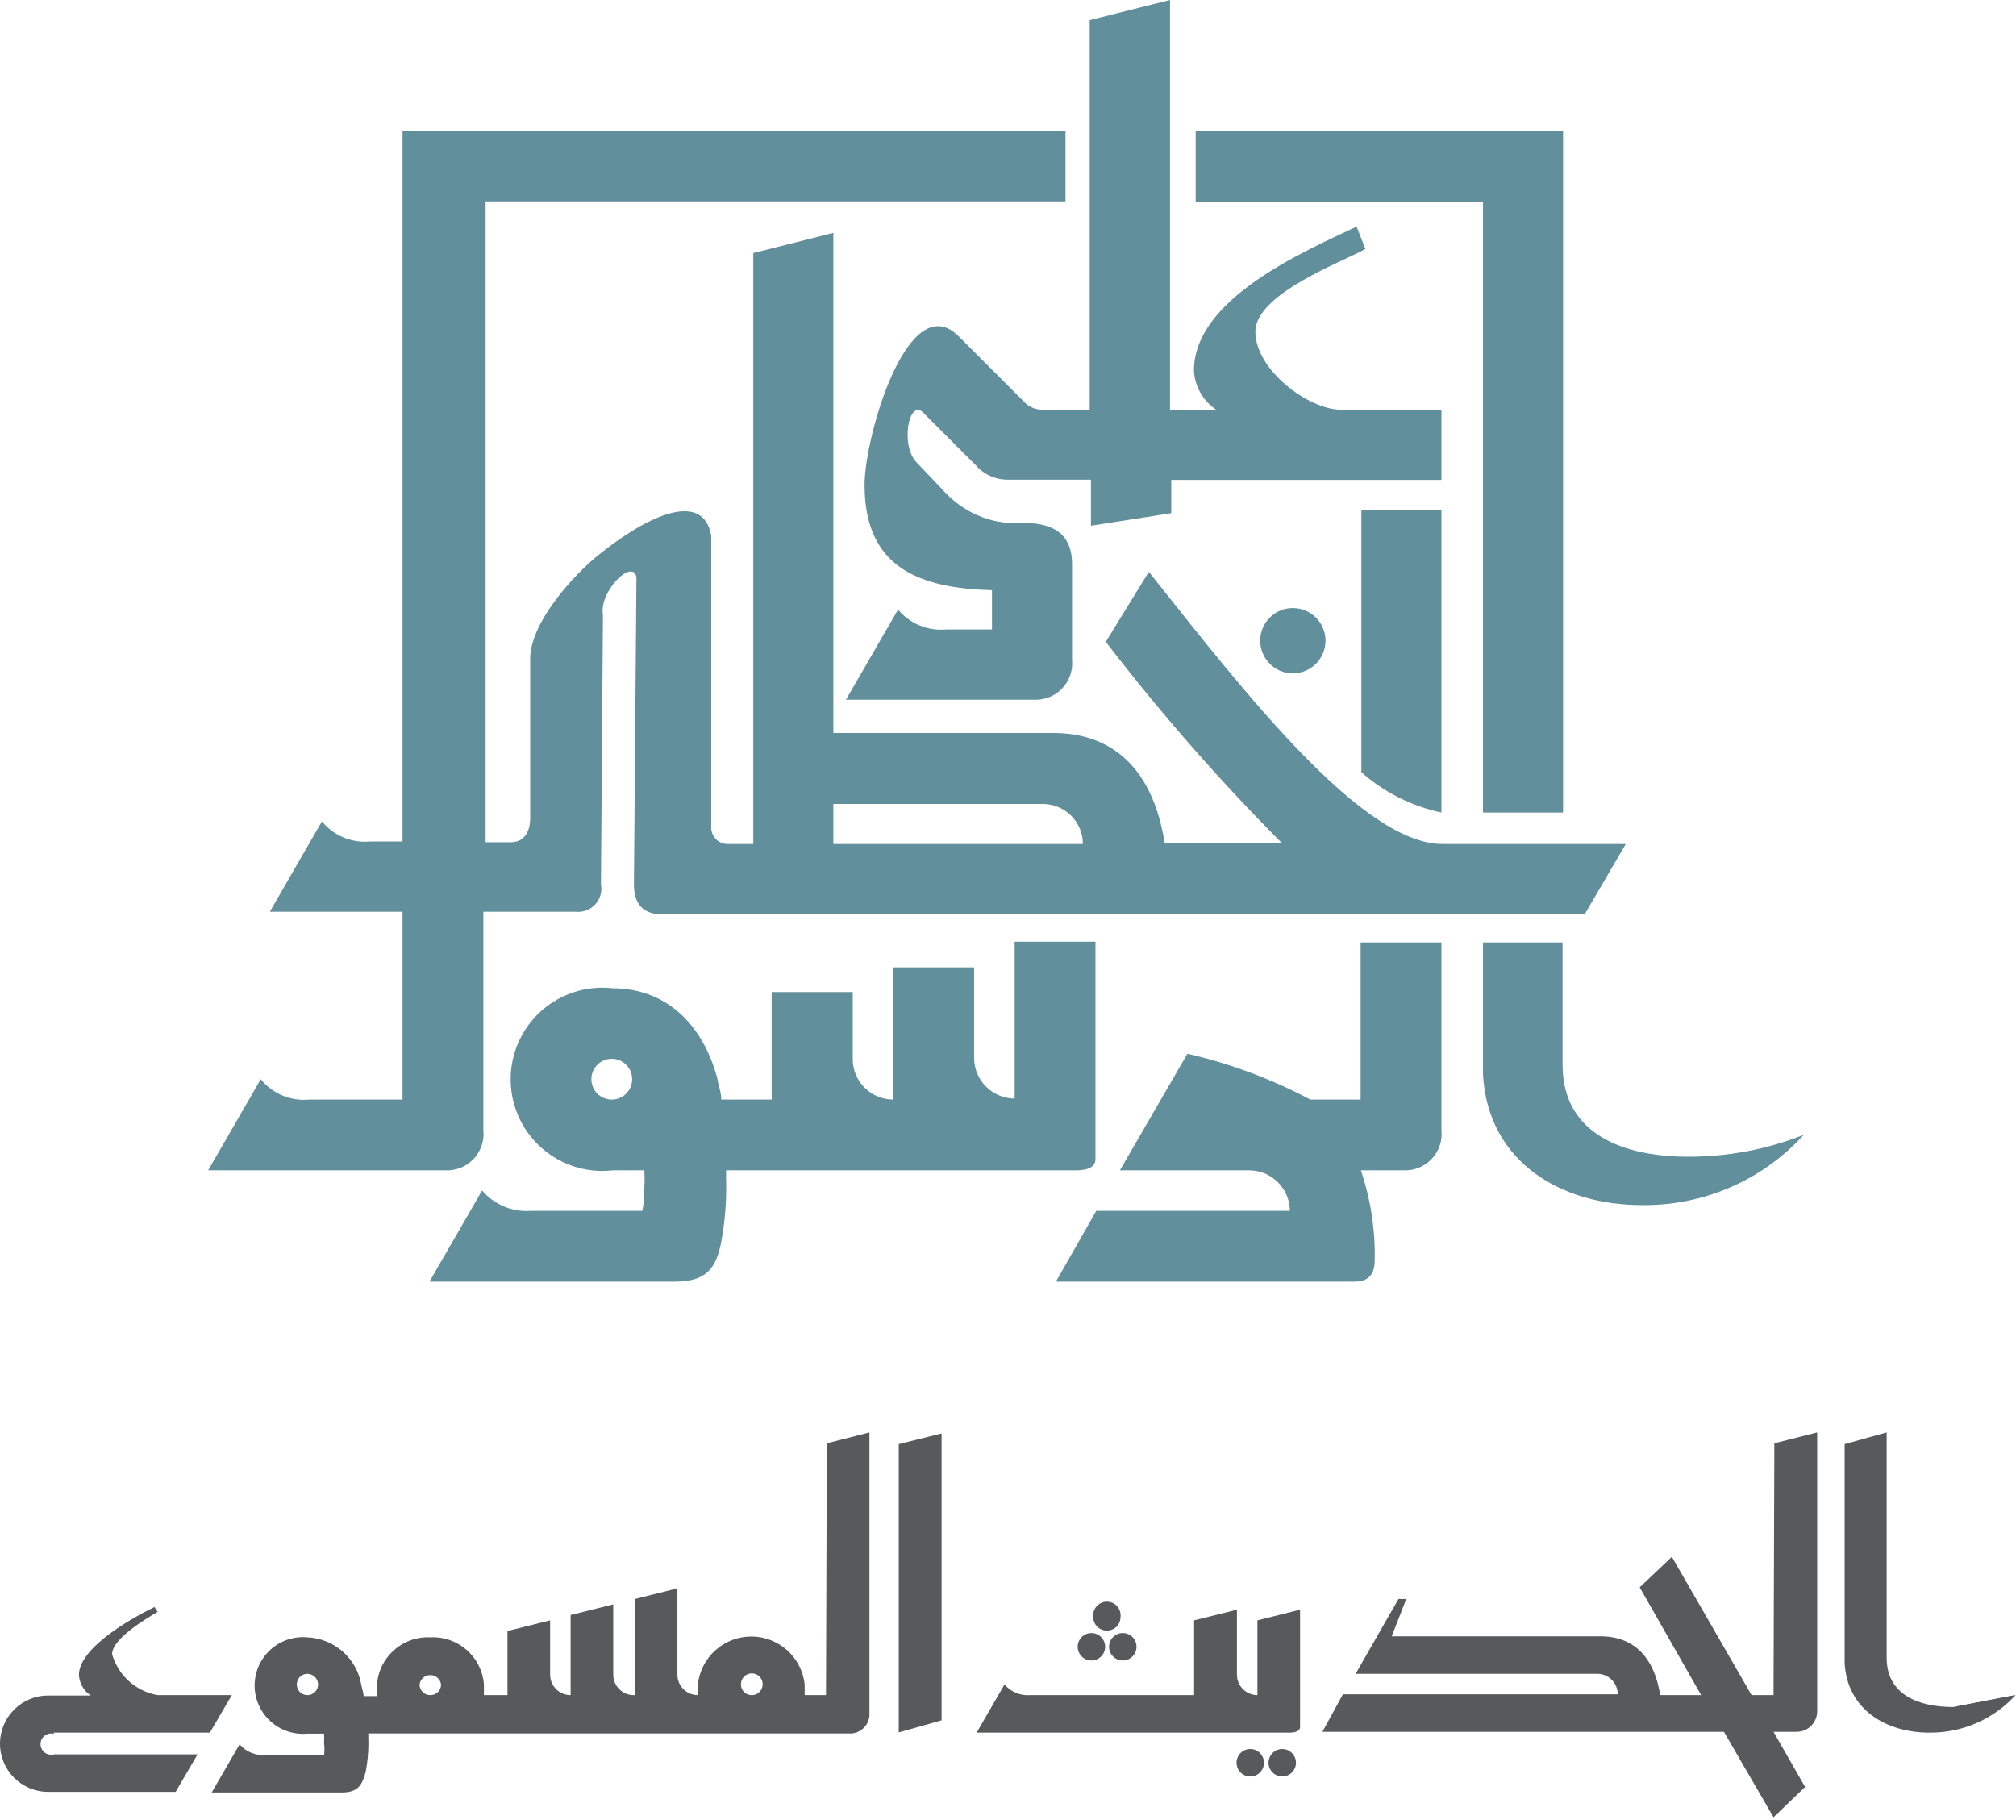 <?xml version="1.0" encoding="UTF-8"?>
<svg width="494px" height="446px" viewBox="0 0 494 446" version="1.1" xmlns="http://www.w3.org/2000/svg" xmlns:xlink="http://www.w3.org/1999/xlink">
    <title>khota-section-5</title>
    <g id="Page-1" stroke="none" stroke-width="1" fill="none" fill-rule="evenodd">
        <g id="khota-section-5" fill-rule="nonzero">
            <g id="Group" transform="translate(0, 351)" fill="#58595B">
                <path d="M13.108,73.578 L51.429,73.578 L56.803,64.387 L38.622,64.387 C33.286,63.456 28.953,59.553 27.472,54.342 C27.472,50.525 35.96,45.553 38.622,43.996 L37.869,42.791 C30.938,46.156 19.336,53.137 19.336,59.465 C19.461,61.505 20.54,63.366 22.249,64.487 L11.803,64.487 C5.284,64.487 -4.46075551e-15,69.771 -4.46075551e-15,76.29 C-4.46075551e-15,82.808 5.284,88.092 11.803,88.092 L43.042,88.092 L48.416,78.901 L13.259,78.901 C12.193,79.206 11.051,78.804 10.411,77.9 C9.77,76.995 9.77,75.785 10.411,74.88 C11.051,73.976 12.193,73.575 13.259,73.879" id="Path"></path>
                <path d="M184.17,64.387 C182.728,64.387 181.558,63.217 181.558,61.775 C181.538,60.69 182.179,59.701 183.178,59.276 C184.177,58.851 185.334,59.075 186.102,59.843 C186.87,60.611 187.094,61.768 186.669,62.767 C186.245,63.766 185.256,64.407 184.17,64.387 M105.47,64.387 C104.768,64.4 104.091,64.131 103.59,63.64 C103.09,63.149 102.808,62.477 102.808,61.775 C102.99,60.458 104.115,59.478 105.445,59.478 C106.774,59.478 107.899,60.458 108.081,61.775 C108.081,63.217 106.912,64.387 105.47,64.387 M75.335,64.387 C73.893,64.387 72.724,63.217 72.724,61.775 C72.724,60.333 73.893,59.163 75.335,59.163 C76.767,59.19 77.92,60.344 77.947,61.775 C77.947,63.217 76.778,64.387 75.335,64.387 M202.401,64.387 L197.178,64.387 C197.178,63.633 197.178,62.679 197.178,61.775 C196.46,55.091 190.818,50.023 184.095,50.023 C177.372,50.023 171.73,55.091 171.012,61.775 C170.93,62.644 170.93,63.518 171.012,64.387 L171.012,64.387 C168.238,64.387 165.989,62.138 165.989,59.364 L165.989,38.22 L155.543,40.832 L155.543,64.387 C154.168,64.456 152.825,63.957 151.828,63.008 C150.831,62.058 150.267,60.741 150.269,59.364 L150.269,42.138 L139.823,44.749 L139.823,64.387 C137.049,64.387 134.8,62.138 134.8,59.364 L134.8,46.055 L124.354,48.667 L124.354,64.387 L118.578,64.387 C118.578,63.633 118.578,62.679 118.578,61.775 C118.069,55.005 112.25,49.877 105.47,50.224 C98.597,49.882 92.74,55.156 92.361,62.026 C92.28,62.895 92.28,63.769 92.361,64.638 L89.097,64.638 C89.097,63.734 88.695,62.83 88.544,61.926 C87.459,55.394 81.95,50.514 75.335,50.224 C70.859,49.81 66.534,51.965 64.167,55.788 C61.801,59.61 61.801,64.442 64.167,68.265 C66.534,72.087 70.859,74.242 75.335,73.829 L79.404,73.829 C79.454,74.615 79.454,75.403 79.404,76.189 C79.528,77.139 79.528,78.102 79.404,79.052 L64.989,79.052 C62.598,79.246 60.26,78.273 58.711,76.44 L51.881,88.243 L83.723,88.243 C87.791,88.243 88.745,86.385 89.599,83.221 C90.137,80.408 90.356,77.544 90.252,74.683 L90.252,73.779 L208.026,73.779 C209.384,73.868 210.714,73.368 211.676,72.406 C212.638,71.444 213.138,70.114 213.049,68.756 L213.049,0 L202.602,2.662 L202.401,64.387 Z" id="Shape"></path>
                <polygon id="Path" points="220.231 73.527 230.727 70.564 230.727 0.251 220.231 2.863"></polygon>
                <path d="M434.585,64.387 L429.211,64.387 L409.674,30.486 L401.789,37.969 L416.856,64.387 L406.812,64.387 C404.853,51.981 397.219,49.973 392.247,49.973 L341.019,49.973 L344.584,40.832 L342.676,40.832 L332.179,59.163 L391.142,59.163 C392.517,59.095 393.86,59.593 394.857,60.543 C395.853,61.492 396.417,62.809 396.415,64.186 L329.065,64.186 L324.043,73.377 L422.431,73.377 L434.585,94.32 L442.32,86.887 L434.585,73.377 L440.26,73.377 C443.034,73.377 445.283,71.128 445.283,68.354 L445.283,3.56860441e-14 L434.786,2.662 L434.585,64.387 Z" id="Path"></path>
                <path d="M493.749,64.387 C488.96,66.317 483.844,67.306 478.682,67.3" id="Path"></path>
                <path d="M478.682,67.3 C470.294,67.3 462.309,64.387 462.309,55.246 L462.309,0 L452.013,2.863 L452.013,56.552 C452.666,68.053 462.359,73.578 472.705,73.578 C480.759,73.684 488.473,70.339 493.899,64.387" id="Path"></path>
                <path d="M308.122,64.387 L308.122,64.387 C305.348,64.387 303.1,62.138 303.1,59.364 L303.1,43.443 L292.603,46.055 L292.603,64.387 L252.424,64.387 C250.033,64.58 247.695,63.608 246.146,61.775 L239.316,73.578 L315.806,73.578 C316.61,73.578 318.569,73.578 318.569,72.121 L318.569,43.443 L308.122,46.055 L308.122,64.387 Z" id="Path"></path>
                <path d="M271.76,52.534 C271.76,54.392 273.267,55.899 275.125,55.899 C276.984,55.899 278.49,54.392 278.49,52.534 C278.49,50.676 276.984,49.169 275.125,49.169 C273.267,49.169 271.76,50.676 271.76,52.534" id="Path"></path>
                <path d="M271.208,48.566 C272.095,48.58 272.952,48.236 273.584,47.613 C274.217,46.99 274.573,46.139 274.573,45.252 C274.731,43.96 274.132,42.694 273.033,41.998 C271.934,41.302 270.532,41.302 269.433,41.998 C268.334,42.694 267.734,43.96 267.893,45.252 C267.893,47.082 269.377,48.566 271.208,48.566" id="Path"></path>
                <path d="M267.441,55.899 C269.299,55.899 270.806,54.392 270.806,52.534 C270.806,50.676 269.299,49.169 267.441,49.169 C265.582,49.169 264.076,50.676 264.076,52.534 C264.076,54.392 265.582,55.899 267.441,55.899" id="Path"></path>
                <path d="M314.249,77.596 C312.884,77.575 311.642,78.382 311.105,79.638 C310.568,80.893 310.844,82.349 311.802,83.322 C312.76,84.294 314.211,84.592 315.475,84.074 C316.739,83.556 317.564,82.326 317.564,80.961 C317.564,79.122 316.088,77.623 314.249,77.596" id="Path"></path>
                <path d="M306.364,77.596 C304.506,77.596 302.999,79.102 302.999,80.961 C302.999,82.819 304.506,84.325 306.364,84.325 C308.223,84.325 309.729,82.819 309.729,80.961 C309.729,79.102 308.223,77.596 306.364,77.596" id="Path"></path>
            </g>
            <g id="Group-2" transform="translate(51, 0)" fill="#628F9C">
                <path d="M153.204,197.012 L204.539,197.012 C207.141,197.012 209.636,198.045 211.476,199.885 C213.316,201.725 214.35,204.22 214.35,206.822 L153.204,206.822 L153.204,197.012 Z M67.439,276.853 L67.439,223.42 L90.084,223.42 C91.873,223.609 93.647,222.939 94.864,221.612 C96.081,220.286 96.596,218.461 96.254,216.694 C96.254,215.584 96.747,150.736 96.747,150.736 C95.698,144.936 104.09,136.668 104.954,141.481 L104.337,216.756 C104.337,222.926 108.162,224.037 111.124,224.037 L337.32,224.037 L347.377,206.822 L302.521,206.822 C282.9,206.822 254.517,170.418 230.515,140.123 L219.964,157.276 C233.289,174.638 247.715,191.126 263.155,206.637 L234.403,206.637 C230.7,183.314 216.448,179.612 207.131,179.612 L153.204,179.612 L153.204,57.074 L133.583,62.01 L133.583,206.822 L127.413,206.822 C126.328,206.856 125.276,206.448 124.497,205.692 C123.718,204.936 123.278,203.897 123.279,202.812 L123.279,131.238 C121.119,119.453 106.311,127.228 95.143,136.421 C90.084,140.555 79.224,151.97 78.916,161.102 C78.916,161.102 78.916,198.554 78.916,200.652 C78.916,202.75 78.114,206.39 74.165,206.39 L67.995,206.39 L67.995,49.361 L210.092,49.361 L210.092,32.208 L47.633,32.208 L47.633,206.205 L39.674,206.205 C35.168,206.627 30.749,204.776 27.889,201.269 L15.117,223.42 L47.633,223.42 L47.633,269.449 L24.804,269.449 C20.245,269.899 15.767,268.019 12.896,264.451 L7.10542736e-15,286.787 L58.061,286.787 C60.689,286.93 63.247,285.909 65.054,283.995 C66.861,282.081 67.734,279.469 67.439,276.853" id="Shape"></path>
                <path d="M98.907,269.449 C97.581,269.449 96.31,268.922 95.373,267.985 C94.436,267.048 93.909,265.776 93.909,264.451 C93.909,261.691 96.147,259.453 98.907,259.453 C101.667,259.453 103.905,261.691 103.905,264.451 C103.905,267.211 101.667,269.449 98.907,269.449 M217.435,283.825 L217.435,230.762 L197.629,230.762 L197.629,269.202 C192.156,269.168 187.728,264.74 187.695,259.268 L187.695,237.056 L167.827,237.056 L167.827,269.449 C162.365,269.415 157.955,264.977 157.955,259.515 L157.955,243.102 L138.087,243.102 L138.087,269.449 L125.747,269.449 C125.747,267.659 125.006,265.932 124.76,264.204 C120.996,250.321 111.617,242.177 99.215,242.177 C90.62,241.164 82.208,245.18 77.591,252.501 C72.974,259.821 72.974,269.143 77.591,276.463 C82.208,283.783 90.62,287.799 99.215,286.787 L106.866,286.787 C106.989,288.265 106.989,289.751 106.866,291.229 C106.945,293.074 106.779,294.92 106.373,296.721 L79.039,296.721 C74.501,297.042 70.081,295.187 67.131,291.723 L54.235,314.059 L114.517,314.059 C122.168,314.059 124.451,310.603 125.685,304.618 C126.676,299.311 127.09,293.911 126.919,288.514 L126.919,286.787 L212.252,286.787 C213.733,286.787 217.435,286.787 217.435,284.072" id="Shape"></path>
                <path d="M282.406,269.449 L270.066,269.449 C260.569,264.392 250.444,260.616 239.956,258.219 L223.42,286.787 L255.134,286.787 C260.606,286.82 265.034,291.248 265.068,296.721 L217.62,296.721 L207.748,314.059 L280.678,314.059 C282.159,314.059 285.861,314.059 285.861,308.876 C286.021,301.372 284.872,293.897 282.468,286.787 L292.834,286.787 C295.462,286.93 298.02,285.909 299.827,283.995 C301.634,282.081 302.506,279.469 302.212,276.853 L302.212,230.947 L282.406,230.947 L282.406,269.449 Z" id="Path"></path>
                <path d="M362.741,283.455 C347.007,283.455 331.89,278.087 331.89,260.872 L331.89,230.947 L312.393,230.947 L312.393,263.34 C313.627,284.936 331.767,295.302 351.203,295.302 C366.323,295.532 380.815,289.264 391,278.087 C382.002,281.64 372.415,283.461 362.741,283.455" id="Path"></path>
                <path d="M302.212,199.11 L302.212,125.068 L282.591,125.068 L282.591,189.237 C288.171,194.164 294.93,197.565 302.212,199.11" id="Path"></path>
                <polygon id="Path" points="312.393 199.11 332.014 199.11 332.014 32.208 241.992 32.208 241.992 49.423 312.393 49.423"></polygon>
                <path d="M199.665,98.166 L183.931,82.433 C171.591,70.092 160.855,106.805 160.855,118.836 C160.855,139.198 174.367,144.134 192.076,144.627 L192.076,154.253 L180.846,154.253 C176.355,154.667 171.947,152.844 169.061,149.378 L156.289,171.467 L202.38,171.467 C204.974,171.587 207.492,170.574 209.28,168.691 C211.068,166.808 211.95,164.241 211.697,161.657 L211.697,138.211 C211.697,132.04 208.488,128.153 199.912,128.153 C192.857,128.72 185.916,126.12 180.969,121.058 L173.689,113.407 C169.493,109.211 171.714,97.673 175.169,101.066 L187.942,113.839 C189.826,116.1 192.588,117.447 195.531,117.541 L216.324,117.541 L216.324,128.832 L236.007,125.747 L236.007,117.602 L302.212,117.602 L302.212,100.388 L277.532,100.388 C269.634,100.388 256.615,90.639 256.615,81.26 C256.615,71.882 278.581,63.922 283.578,61.022 L281.419,55.531 C268.4,61.701 241.56,73.239 241.56,90.824 C241.771,94.687 243.781,98.227 246.99,100.388 L235.698,100.388 L235.698,0 L216.016,4.936 L216.016,100.388 L204.107,100.388 C202.381,100.302 200.769,99.497 199.665,98.166" id="Path"></path>
                <circle id="Oval" cx="265.8" cy="157" r="8"></circle>
            </g>
        </g>
    </g>
</svg>